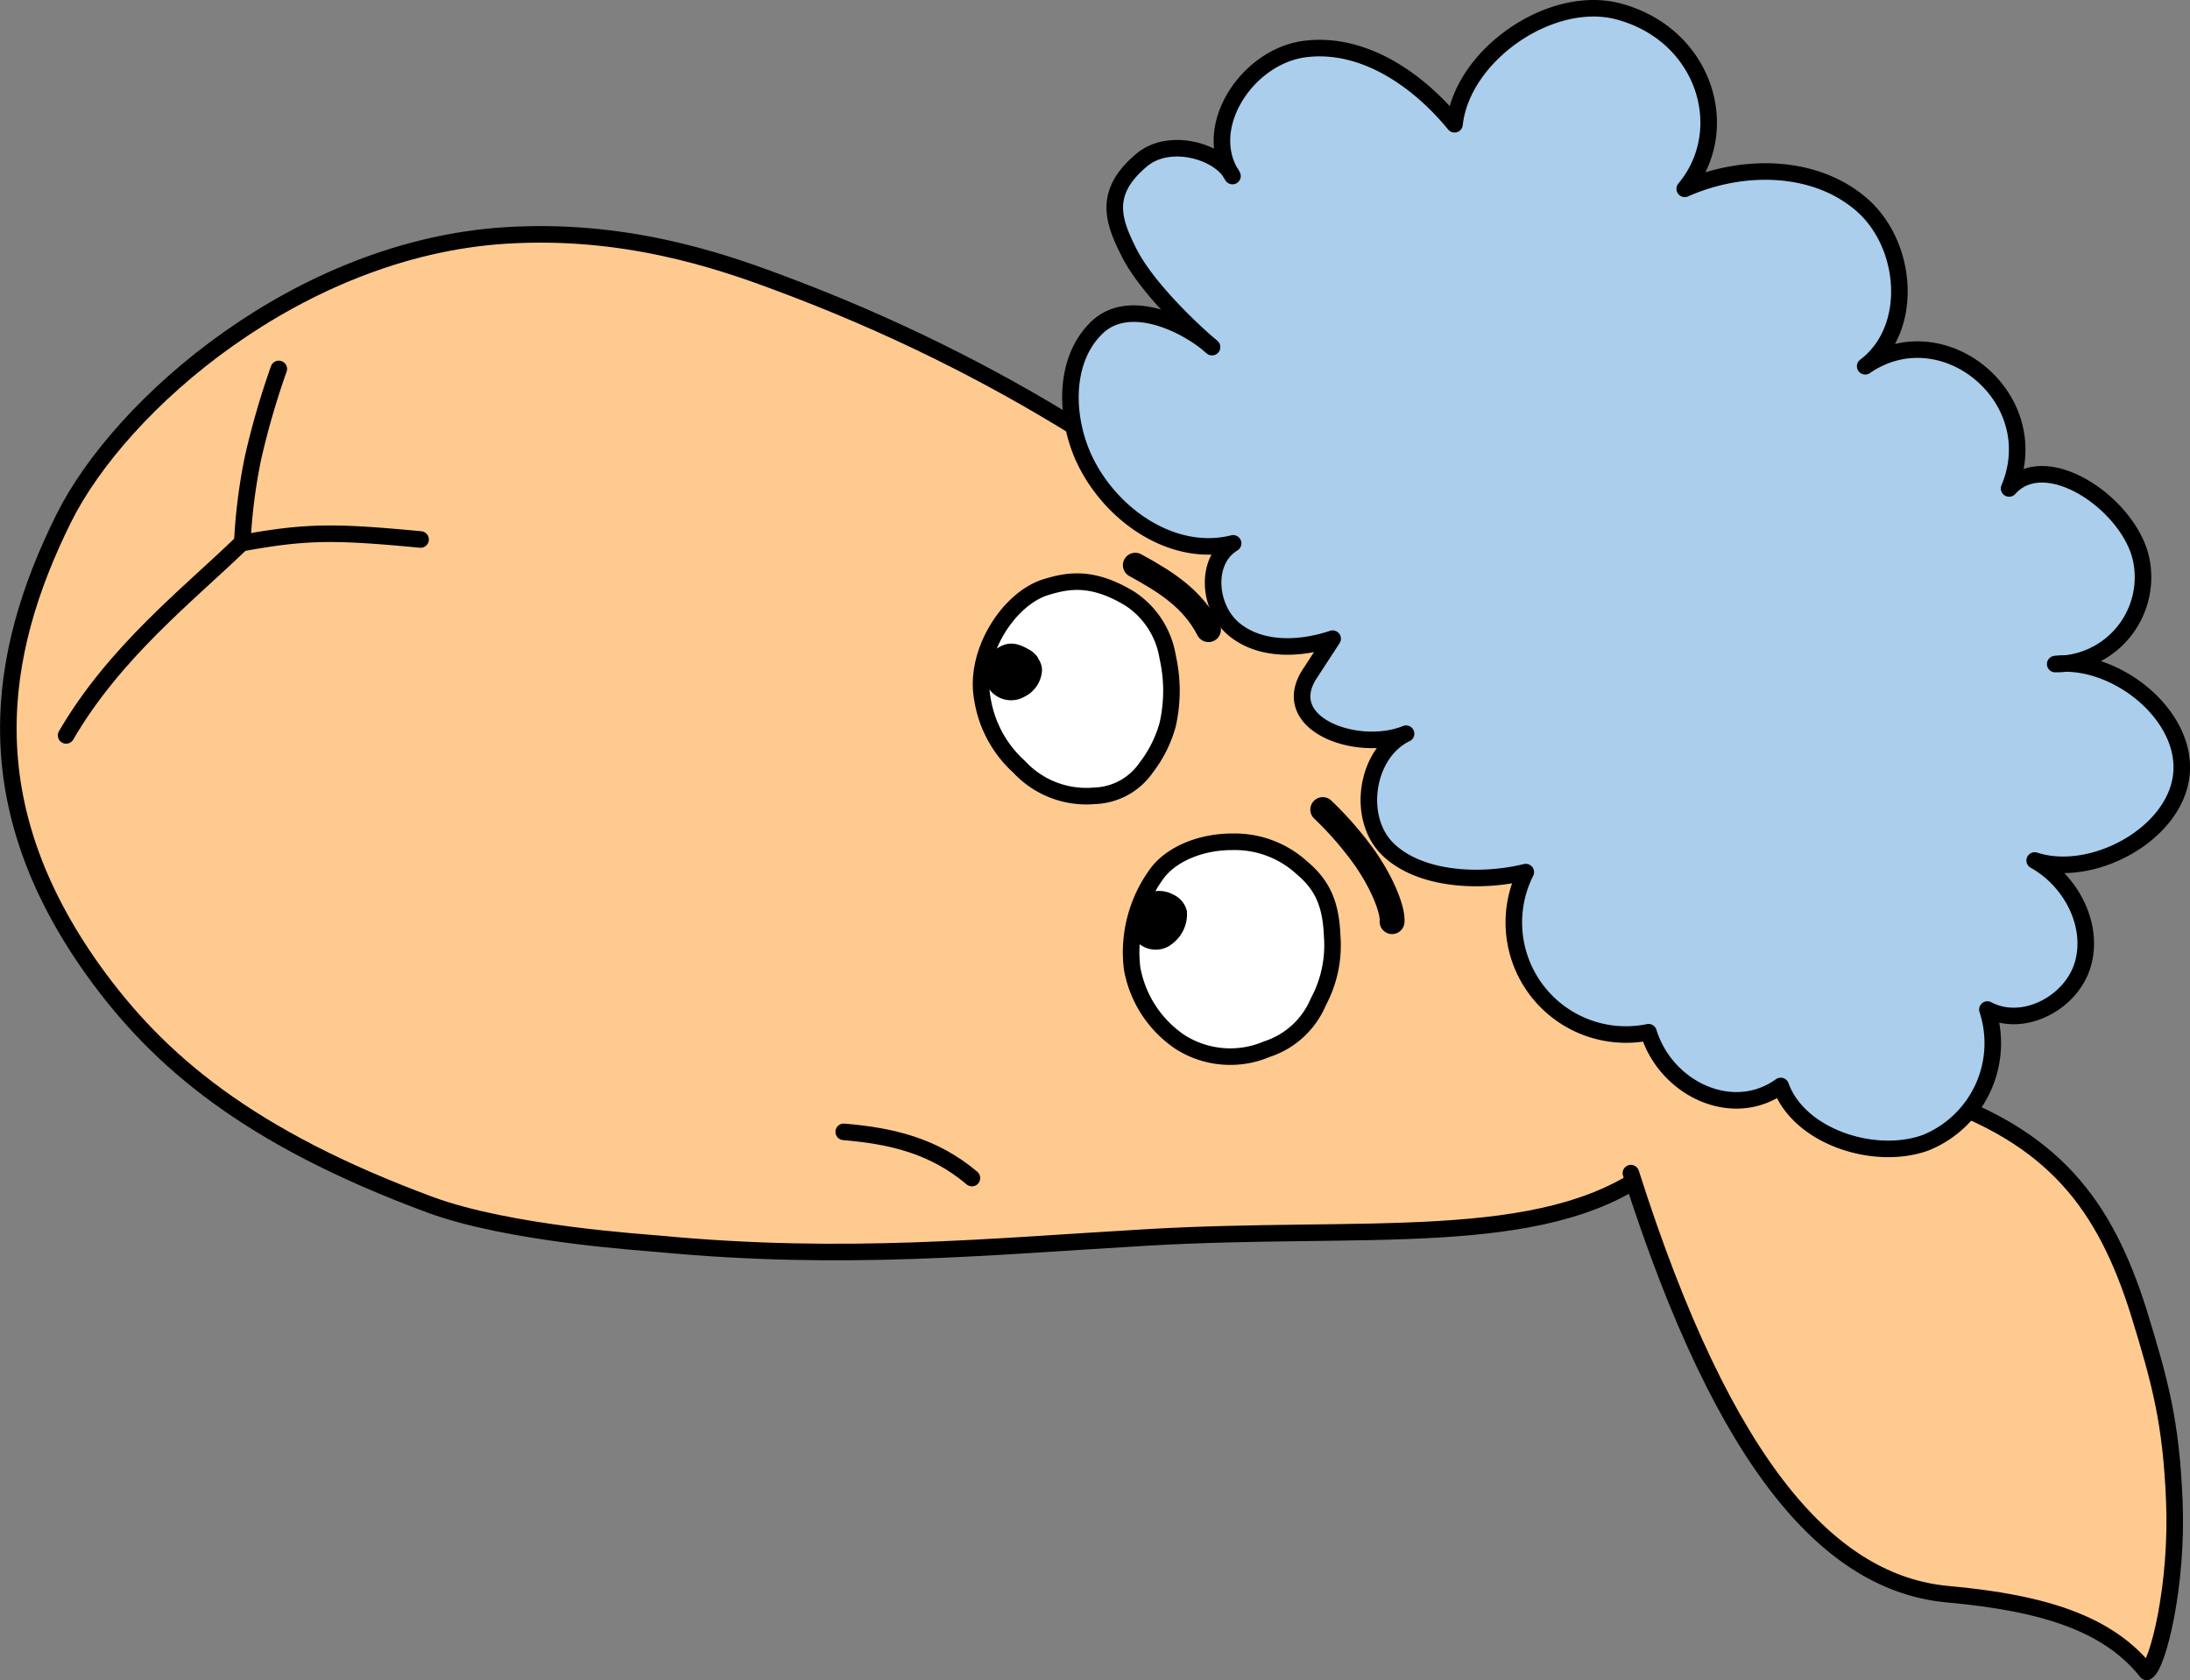 <?xml version="1.0" encoding="UTF-8"?> <svg xmlns="http://www.w3.org/2000/svg" id="Слой_1" data-name="Слой 1" viewBox="0 0 203.76 156.34"><rect x="0" y="0" width="203.76" height="156.34" fill="#808080" stroke="none"/><defs><style>.cls-1{fill:#ffca8f;}.cls-1,.cls-2,.cls-3,.cls-4,.cls-5{stroke:#000;stroke-linecap:round;stroke-linejoin:round;}.cls-1,.cls-2,.cls-3,.cls-4{stroke-width:1.54px;}.cls-2,.cls-5{fill:none;}.cls-3{fill:#aaceec;}.cls-4{fill:#fff;}.cls-5{stroke-width:2.31px;}</style></defs><path class="cls-1" d="M194.73,78.89c-19.25,1.21-35.84,15.72-41.11,26.34-6.34,12.77-8.28,26.56,2.73,42,6.08,8.5,14.51,15.61,31.36,21.85,7.39,2.73,19.89,3.5,21.43,3.65,17.16,1.62,30.5.25,45.34-.61,20.16-1.17,36.54,1.2,46.65-6.15,6.78-4.92-4.83-17.21-8.41-23.91-8-14.91-30.53-43.2-72.76-58.85C214.43,81.14,205.63,78.2,194.73,78.89Z" transform="translate(-147.7 -56.98)"></path><path class="cls-1" d="M295.18,152.31c1.7-.06,19.83,2.61,31.76,6.51s16.62,10.34,19.76,20.3c2,6.5,3,10.21,3.3,17.49.34,7.77-1.51,15.33-2.57,15.94-3.5-4.41-9.37-6.41-18.53-7.23-10.75-1-20.65-11.47-29.46-39.18" transform="translate(-147.7 -56.98)"></path><path class="cls-2" d="M170.2,107.49c-5,4.84-11.83,10.15-16.35,17.92" transform="translate(-147.7 -56.98)"></path><path class="cls-2" d="M173.64,91.31a74,74,0,0,0-2.4,8.28,51.35,51.35,0,0,0-1,7.92c6-1.1,8.65-1.08,16.59-.33" transform="translate(-147.7 -56.98)"></path><path class="cls-3" d="M271.69,116.41c-3,1-6.58,1.16-9.07-.79s-2.9-6.44-.19-8.08c-5.7,1.43-11.64-2.79-14-8.18-1.68-3.9-1.7-9,1.34-11.91s8.39-.26,10.7,1.83c-2.2-1.84-6.15-5.71-7.69-8.74s-2.47-5.65,1.16-8.68c2.6-2.17,7.31-.78,8.43,1.5-3-4.5,1.36-11.14,6.75-11.82s10.49,2.82,13.91,7c.72-6.48,9-12.18,15.28-10.49,8,2.15,10.73,11,6.14,16.5,5.29-2.35,12-2.33,16.39,1.41s5,11.64.4,15.1c7.27-5,16.92,3,13.39,11.37,3.46-3.87,11.23,1.53,12.29,6.62a8.08,8.08,0,0,1-6.27,9.55,8.39,8.39,0,0,1-1.73.17c5.57-.64,12.32,4.7,11.74,10.28s-8.33,9.74-13.65,8c3.32,1.84,5.5,5.89,4.51,9.55s-5.56,6.1-8.91,4.32a10,10,0,0,1-5.72,12.38c-4.74,1.74-11.79-.52-13.51-5.27-4.48,3.22-10.68.26-12.3-5a10.43,10.43,0,0,1-11.42-14.9c-4.08,1-9.74.81-12.78-2.08s-2.12-9,1.64-10.8c-4.46,1.83-12.11-.88-8.91-5.65Z" transform="translate(-147.7 -56.98)"></path><path class="cls-2" d="M238.13,166.6c-3.54-3-7.49-3.93-11.93-4.3" transform="translate(-147.7 -56.98)"></path><path class="cls-4" d="M255.31,138.31c1.34-1.86,4.12-3,7-3a9.26,9.26,0,0,1,6.51,2.41c2,1.68,2.71,3.47,2.83,6.39a11.13,11.13,0,0,1-1.29,6.09,7.8,7.8,0,0,1-4.78,4.4,8.69,8.69,0,0,1-8.1-.67,10.48,10.48,0,0,1-4.45-6.86A12.38,12.38,0,0,1,255.31,138.31Z" transform="translate(-147.7 -56.98)"></path><path class="cls-4" d="M245.05,111.6c1.85-.55,4.18-1.12,7.81,1.11a8,8,0,0,1,3.48,5.4,14.25,14.25,0,0,1,0,6.3,11.58,11.58,0,0,1-2,4,6.07,6.07,0,0,1-4.81,2.62,8.52,8.52,0,0,1-7-2.69,10.77,10.77,0,0,1-3.42-6.29C238.27,117.72,241.57,112.64,245.05,111.6Z" transform="translate(-147.7 -56.98)"></path><path d="M256.84,140.21a2.74,2.74,0,0,0-2.9.19,3.16,3.16,0,0,0-.88,3.65,2.46,2.46,0,0,0,3.34,1,3.3,3.3,0,0,0,.43-.3,3.45,3.45,0,0,0,1.3-3A2.27,2.27,0,0,0,256.84,140.21Z" transform="translate(-147.7 -56.98)"></path><path d="M244.23,118.11a2.65,2.65,0,0,0-.56-.55c-1.14-.71-2-.94-3-.37a2.74,2.74,0,0,0-1.28,3.27A2.53,2.53,0,0,0,242.6,122a3.68,3.68,0,0,0,.45-.21,2.9,2.9,0,0,0,1.6-2.44,1.84,1.84,0,0,0-.3-1Z" transform="translate(-147.7 -56.98)"></path><path class="cls-5" d="M253.33,109.57c2.85,1.56,5.33,3.12,6.81,6" transform="translate(-147.7 -56.98)"></path><path class="cls-5" d="M270.77,132.31a31.86,31.86,0,0,1,3.92,4.52c1.74,2.5,2.62,4.92,2.53,5.91" transform="translate(-147.7 -56.98)"></path></svg> 
